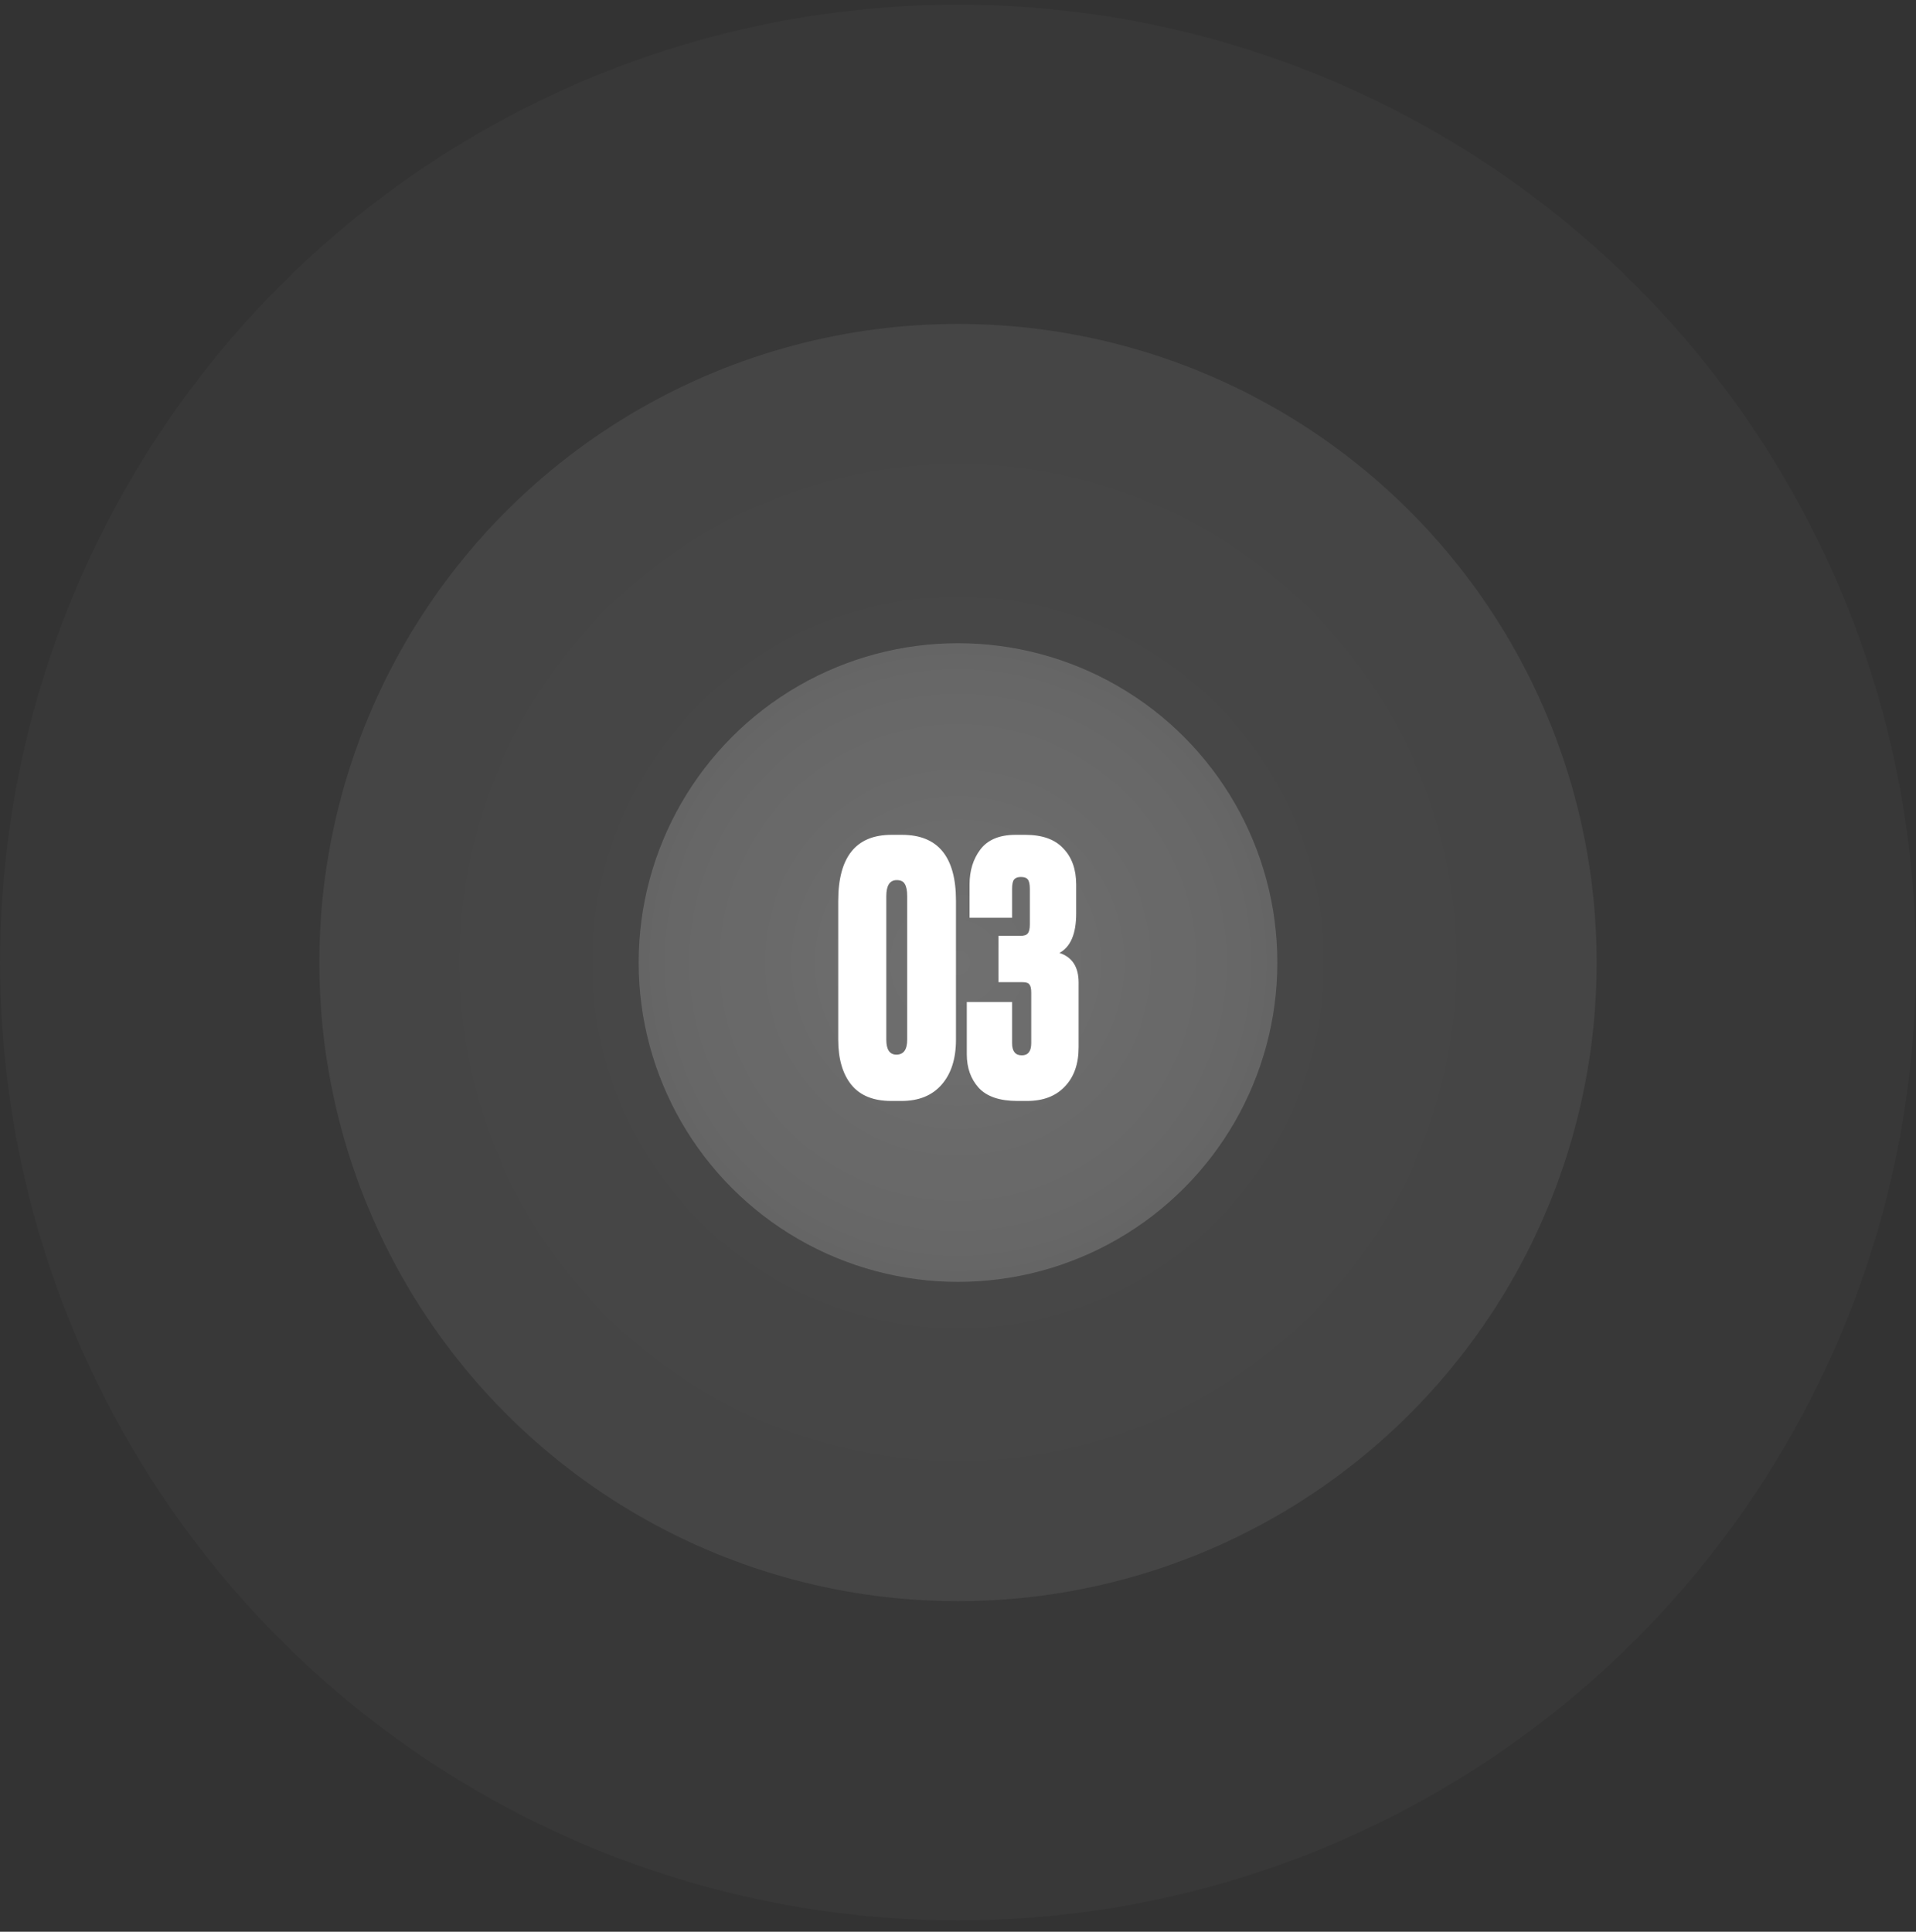 <?xml version="1.0" encoding="UTF-8"?> <svg xmlns="http://www.w3.org/2000/svg" width="121" height="122" viewBox="0 0 121 122" fill="none"><rect x="0" y="0" width="121" height="122" fill="#333333" stroke="none"/><g opacity="0.3"><circle opacity="0.1" cx="60.5" cy="60.79" r="60.5" fill="url(#paint0_radial_179_92)"></circle><circle opacity="0.3" cx="60.5" cy="60.79" r="40.333" fill="url(#paint1_radial_179_92)"></circle><circle cx="60.5" cy="60.79" r="20.167" fill="url(#paint2_radial_179_92)"></circle></g><path d="M60.372 56.882V65.66C60.372 66.863 60.071 67.809 59.47 68.498C58.869 69.188 58.025 69.532 56.94 69.532H56.28C55.165 69.532 54.329 69.195 53.772 68.52C53.215 67.831 52.936 66.878 52.936 65.66V56.904C52.936 54.118 54.058 52.724 56.302 52.724H56.962C59.235 52.724 60.372 54.11 60.372 56.882ZM57.292 65.66V56.596C57.292 56.244 57.241 55.988 57.138 55.826C57.05 55.665 56.881 55.584 56.632 55.584C56.192 55.584 55.972 55.922 55.972 56.596V65.66C55.972 66.291 56.185 66.606 56.61 66.606C57.065 66.606 57.292 66.291 57.292 65.66ZM63.915 57.96H61.231V55.848C61.231 54.983 61.458 54.25 61.913 53.648C62.382 53.032 63.123 52.724 64.135 52.724H64.751C65.821 52.724 66.621 53.01 67.149 53.582C67.691 54.14 67.963 54.902 67.963 55.87V57.696C67.963 58.972 67.611 59.801 66.907 60.182C67.713 60.446 68.117 61.07 68.117 62.052V66.144C68.117 67.2 67.823 68.029 67.237 68.63C66.665 69.232 65.873 69.532 64.861 69.532H64.245C63.13 69.532 62.316 69.254 61.803 68.696C61.304 68.139 61.055 67.435 61.055 66.584V63.284H63.915V65.88C63.915 66.394 64.12 66.65 64.531 66.65C64.927 66.65 65.125 66.394 65.125 65.88V62.69C65.125 62.441 65.088 62.272 65.015 62.184C64.956 62.082 64.809 62.03 64.575 62.03H63.057V59.104H64.421C64.67 59.104 64.831 59.053 64.905 58.95C64.993 58.848 65.037 58.657 65.037 58.378V56.134C65.037 55.841 64.993 55.643 64.905 55.54C64.831 55.438 64.685 55.386 64.465 55.386C64.274 55.386 64.135 55.438 64.047 55.54C63.959 55.643 63.915 55.841 63.915 56.134V57.96Z" fill="white"></path><defs><radialGradient id="paint0_radial_179_92" cx="0" cy="0" r="1" gradientUnits="userSpaceOnUse" gradientTransform="translate(60.5 60.79) rotate(90) scale(60.5)"><stop stop-color="white"></stop><stop offset="1" stop-color="white" stop-opacity="0.75"></stop></radialGradient><radialGradient id="paint1_radial_179_92" cx="0" cy="0" r="1" gradientUnits="userSpaceOnUse" gradientTransform="translate(60.5 60.79) rotate(90) scale(40.333)"><stop stop-color="white"></stop><stop offset="1" stop-color="white" stop-opacity="0.75"></stop></radialGradient><radialGradient id="paint2_radial_179_92" cx="0" cy="0" r="1" gradientUnits="userSpaceOnUse" gradientTransform="translate(60.5 60.79) rotate(90) scale(20.167)"><stop stop-color="white"></stop><stop offset="1" stop-color="white" stop-opacity="0.75"></stop></radialGradient></defs></svg> 